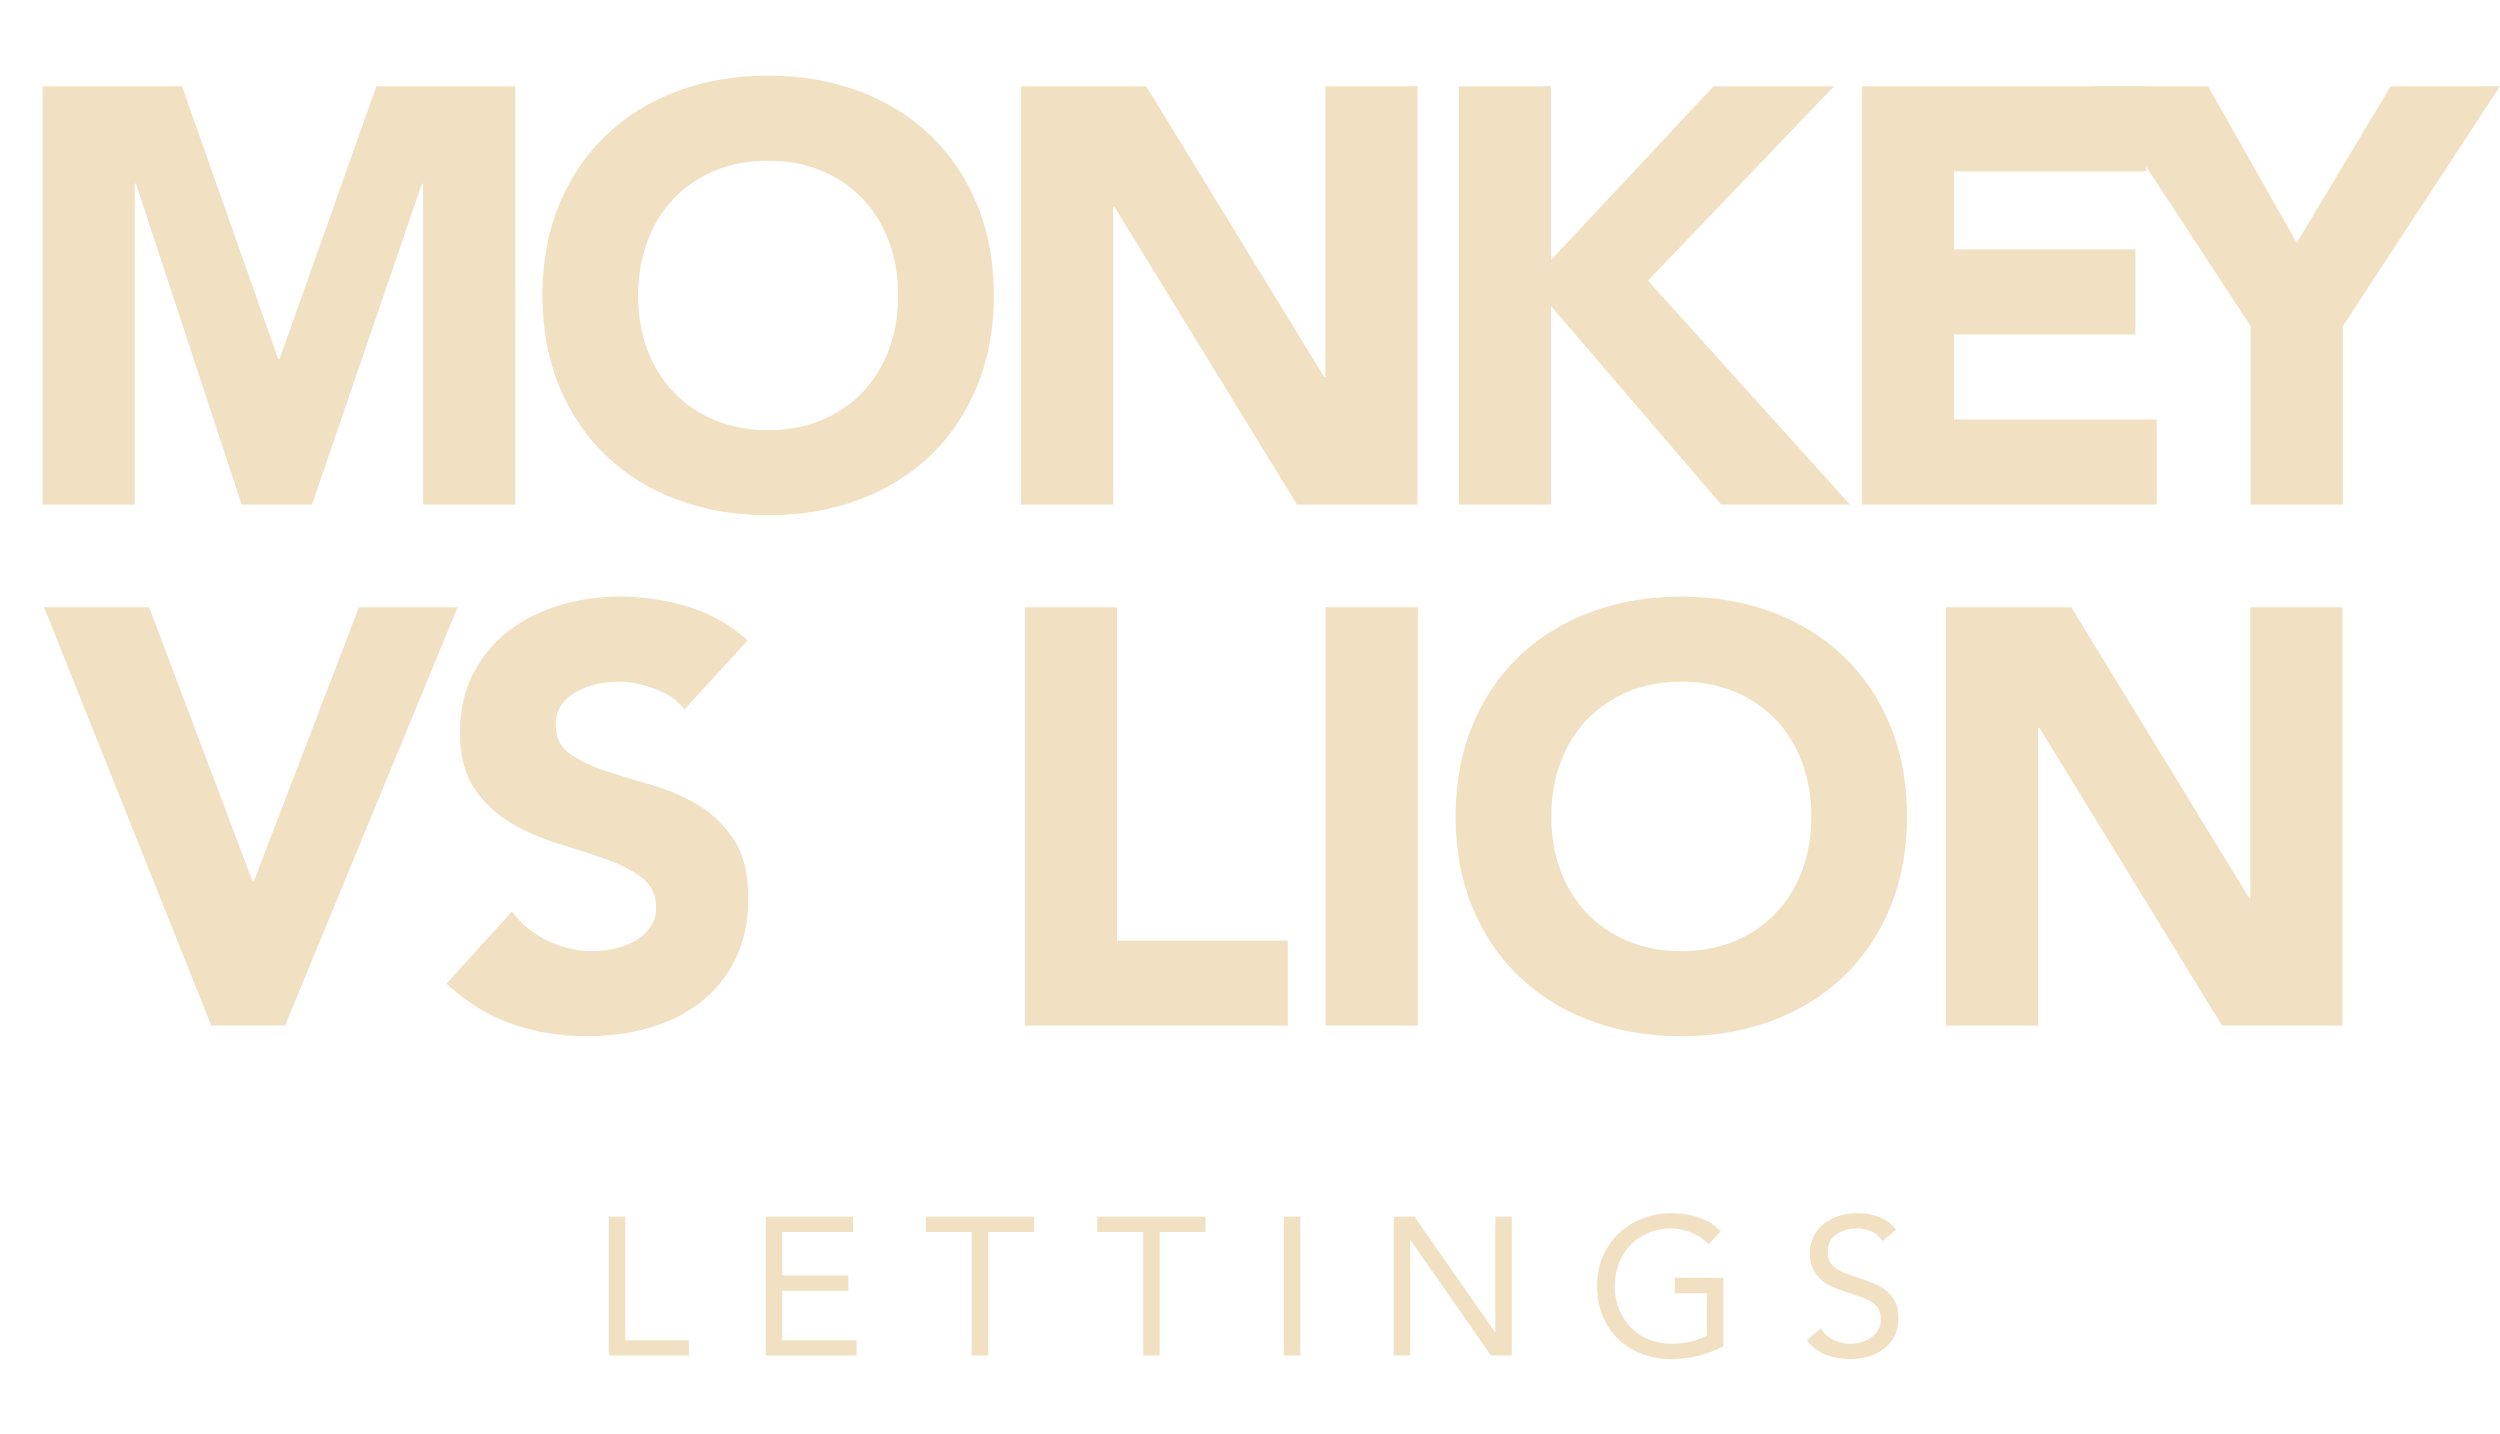 <?xml version="1.0" encoding="UTF-8"?>
<svg id="Layer_1" xmlns="http://www.w3.org/2000/svg" version="1.1" viewBox="0 0 462.427 265.181">
  <!-- Generator: Adobe Illustrator 29.5.1, SVG Export Plug-In . SVG Version: 2.1.0 Build 141)  -->
  <defs>
    <style>
      .st0 {
        fill: #f1e1c2;
      }
    </style>
  </defs>
  <g>
    <g>
      <path class="st0" d="M7.869,15.956h25.794l17.815,50.495h.219l17.925-50.495h25.685v77.382h-17.05v-59.348h-.219l-20.329,59.348h-13.007l-19.563-59.348h-.219v59.348H7.869V15.956Z"/>
      <path class="st0" d="M100.332,54.646c0-6.192,1.039-11.804,3.115-16.831,2.076-5.028,4.973-9.308,8.689-12.843,3.716-3.533,8.123-6.247,13.225-8.143,5.1-1.894,10.674-2.842,16.723-2.842,6.047,0,11.621.948,16.722,2.842,5.1,1.896,9.509,4.609,13.226,8.143,3.716,3.535,6.612,7.814,8.688,12.843,2.077,5.027,3.115,10.639,3.115,16.831,0,6.194-1.038,11.805-3.115,16.832-2.076,5.027-4.973,9.309-8.688,12.843-3.717,3.535-8.126,6.248-13.226,8.143-5.101,1.894-10.675,2.842-16.722,2.842-6.049,0-11.623-.948-16.723-2.842-5.102-1.895-9.509-4.607-13.225-8.143-3.717-3.534-6.613-7.815-8.689-12.843s-3.115-10.638-3.115-16.832ZM118.038,54.646c0,3.645.563,6.979,1.694,10.001,1.129,3.024,2.75,5.647,4.863,7.869,2.113,2.224,4.646,3.954,7.597,5.191,2.951,1.24,6.247,1.858,9.892,1.858,3.643,0,6.94-.618,9.891-1.858,2.951-1.237,5.482-2.968,7.597-5.191,2.112-2.222,3.733-4.845,4.863-7.869,1.129-3.022,1.694-6.356,1.694-10.001,0-3.568-.565-6.886-1.694-9.945-1.13-3.061-2.751-5.701-4.863-7.924-2.114-2.223-4.646-3.952-7.597-5.192-2.95-1.238-6.248-1.857-9.891-1.857-3.645,0-6.94.619-9.892,1.857-2.951,1.24-5.483,2.97-7.597,5.192s-3.734,4.863-4.863,7.924c-1.131,3.06-1.694,6.377-1.694,9.945Z"/>
      <path class="st0" d="M188.861,15.956h23.171l32.898,53.773h.219V15.956h17.05v77.382h-22.296l-33.772-55.086h-.219v55.086h-17.051V15.956Z"/>
      <path class="st0" d="M269.849,15.956h17.05v32.133l30.057-32.133h22.297l-34.429,35.958,37.38,41.424h-23.827l-31.478-36.724v36.724h-17.05V15.956Z"/>
      <path class="st0" d="M344.388,15.956h52.571v15.738h-35.521v14.428h33.555v15.738h-33.555v15.739h37.489v15.738h-54.539V15.956Z"/>
      <path class="st0" d="M416.304,60.33l-29.072-44.374h21.203l16.395,28.964,17.378-28.964h20.22l-29.072,44.374v33.008h-17.051v-33.008Z"/>
    </g>
    <g>
      <path class="st0" d="M8.139,112.321h19.455l19.127,50.714h.218l19.455-50.714h18.253l-31.915,77.382h-13.662L8.139,112.321Z"/>
      <path class="st0" d="M126.616,131.229c-1.385-1.749-3.262-3.042-5.629-3.88-2.368-.837-4.609-1.257-6.722-1.257-1.239,0-2.514.146-3.825.437-1.312.292-2.552.748-3.716,1.366-1.167.62-2.114,1.44-2.842,2.46-.729,1.021-1.093,2.259-1.093,3.716,0,2.333.874,4.118,2.623,5.356,1.748,1.239,3.951,2.295,6.612,3.17,2.659.874,5.52,1.748,8.58,2.623,3.06.874,5.919,2.114,8.579,3.716,2.659,1.604,4.864,3.754,6.612,6.448,1.749,2.696,2.623,6.304,2.623,10.82,0,4.301-.802,8.053-2.404,11.258-1.604,3.207-3.771,5.866-6.503,7.979-2.732,2.114-5.902,3.681-9.509,4.7s-7.415,1.53-11.422,1.53c-5.027,0-9.691-.766-13.989-2.296-4.301-1.53-8.307-4.006-12.023-7.432l12.133-13.335c1.748,2.333,3.951,4.137,6.612,5.411,2.659,1.275,5.41,1.912,8.252,1.912,1.383,0,2.787-.164,4.208-.492,1.421-.327,2.694-.819,3.825-1.475,1.129-.656,2.039-1.493,2.732-2.515.691-1.02,1.038-2.222,1.038-3.606,0-2.331-.894-4.17-2.678-5.52-1.786-1.348-4.027-2.495-6.722-3.442-2.696-.946-5.611-1.895-8.744-2.842-3.134-.946-6.049-2.222-8.743-3.825-2.697-1.603-4.938-3.717-6.722-6.34-1.787-2.623-2.678-6.083-2.678-10.383,0-4.154.819-7.796,2.459-10.93,1.64-3.132,3.825-5.755,6.558-7.869,2.732-2.113,5.883-3.697,9.454-4.755,3.569-1.056,7.25-1.585,11.039-1.585,4.372,0,8.597.62,12.679,1.858,4.079,1.239,7.76,3.316,11.039,6.229l-11.695,12.788Z"/>
      <path class="st0" d="M189.569,112.321h17.05v61.644h31.587v15.738h-48.637v-77.382Z"/>
      <path class="st0" d="M245.199,112.321h17.051v77.382h-17.051v-77.382Z"/>
      <path class="st0" d="M269.244,151.012c0-6.192,1.039-11.804,3.115-16.831,2.076-5.029,4.973-9.308,8.689-12.843,3.715-3.533,8.123-6.247,13.225-8.143,5.1-1.894,10.674-2.842,16.723-2.842,6.047,0,11.621.948,16.721,2.842,5.1,1.896,9.51,4.609,13.227,8.143,3.715,3.535,6.611,7.814,8.688,12.843,2.078,5.027,3.115,10.639,3.115,16.831,0,6.194-1.037,11.805-3.115,16.832-2.076,5.027-4.973,9.309-8.688,12.843-3.717,3.535-8.127,6.248-13.227,8.143-5.1,1.894-10.674,2.842-16.721,2.842-6.049,0-11.623-.948-16.723-2.842-5.102-1.895-9.51-4.607-13.225-8.143-3.717-3.534-6.613-7.815-8.689-12.843s-3.115-10.638-3.115-16.832ZM286.949,151.012c0,3.645.564,6.979,1.695,10.001,1.129,3.024,2.75,5.647,4.863,7.869,2.113,2.224,4.645,3.954,7.596,5.191,2.951,1.24,6.248,1.858,9.893,1.858,3.643,0,6.939-.618,9.891-1.858,2.951-1.237,5.482-2.968,7.596-5.191,2.113-2.222,3.734-4.845,4.863-7.869,1.129-3.022,1.695-6.356,1.695-10.001,0-3.568-.566-6.886-1.695-9.945-1.129-3.061-2.75-5.701-4.863-7.924-2.113-2.223-4.645-3.952-7.596-5.192-2.951-1.238-6.248-1.857-9.891-1.857-3.645,0-6.941.619-9.893,1.857-2.951,1.24-5.482,2.97-7.596,5.192-2.113,2.223-3.734,4.864-4.863,7.924-1.131,3.06-1.695,6.377-1.695,9.945Z"/>
      <path class="st0" d="M359.957,112.321h23.172l32.898,53.774h.219v-53.774h17.049v77.382h-22.295l-33.773-55.086h-.219v55.086h-17.051v-77.382Z"/>
    </g>
  </g>
  <g>
    <path class="st0" d="M112.612,225.049h3.048v22.86h11.757v2.83h-14.805v-25.69Z"/>
    <path class="st0" d="M141.642,225.049h16.147v2.83h-13.1v8.056h12.229v2.83h-12.229v9.145h13.753v2.83h-16.801v-25.69Z"/>
    <path class="st0" d="M191.281,227.879h-8.491v22.86h-3.048v-22.86h-8.491v-2.83h20.03v2.83Z"/>
    <path class="st0" d="M222.995,227.879h-8.491v22.86h-3.048v-22.86h-8.491v-2.83h20.03v2.83Z"/>
    <path class="st0" d="M237.473,225.049h3.048v25.69h-3.048v-25.69Z"/>
    <path class="st0" d="M257.793,225.049h3.847l14.877,21.336h.072v-21.336h3.049v25.69h-3.847l-14.878-21.337h-.072v21.337h-3.048v-25.69Z"/>
    <path class="st0" d="M318.755,248.997c-1.477.823-3.03,1.428-4.663,1.814s-3.284.581-4.953.581c-2.009,0-3.847-.327-5.516-.979-1.669-.653-3.115-1.572-4.336-2.758-1.223-1.186-2.172-2.606-2.849-4.264-.678-1.657-1.017-3.489-1.017-5.498,0-2.032.357-3.876,1.071-5.533.713-1.657,1.699-3.072,2.957-4.246,1.258-1.173,2.722-2.086,4.391-2.739s3.471-.979,5.406-.979c1.693,0,3.32.254,4.881.762s2.957,1.379,4.191,2.612l-2.286,2.396c-.871-.943-1.93-1.669-3.175-2.178-1.247-.508-2.522-.762-3.829-.762-1.476,0-2.843.267-4.1.798-1.259.533-2.354,1.271-3.284,2.214-.932.943-1.657,2.068-2.178,3.375-.521,1.306-.779,2.733-.779,4.281,0,1.524.259,2.939.779,4.246.521,1.306,1.246,2.438,2.178,3.393.931.956,2.05,1.7,3.356,2.231,1.307.532,2.745.799,4.318.799,1.039,0,2.128-.127,3.266-.382,1.137-.254,2.177-.622,3.12-1.106v-7.874h-5.914v-2.83h8.963v12.627Z"/>
    <path class="st0" d="M348.219,229.584c-.508-.822-1.186-1.421-2.032-1.796s-1.729-.562-2.649-.562c-.677,0-1.342.085-1.995.254-.653.17-1.24.424-1.76.762-.521.34-.938.787-1.252,1.343-.315.557-.472,1.21-.472,1.96,0,.58.091,1.095.271,1.542.182.448.478.853.89,1.216.411.362.967.701,1.669,1.016.701.314,1.561.63,2.576.943.992.314,1.953.653,2.885,1.017.931.362,1.754.822,2.468,1.379.713.557,1.282,1.252,1.705,2.086.423.835.635,1.882.635,3.139,0,1.283-.254,2.396-.762,3.339s-1.179,1.724-2.014,2.34c-.835.617-1.796,1.077-2.885,1.379-1.089.303-2.214.454-3.375.454-.75,0-1.5-.067-2.249-.2-.751-.133-1.47-.339-2.159-.616-.689-.278-1.337-.641-1.941-1.089-.605-.447-1.125-.998-1.561-1.651l2.612-2.141c.557.943,1.33,1.657,2.322,2.141.992.484,2.044.727,3.157.727.653,0,1.312-.097,1.978-.291.665-.193,1.264-.478,1.796-.853s.968-.84,1.307-1.396.508-1.198.508-1.924c0-.798-.133-1.445-.398-1.941-.267-.495-.678-.925-1.234-1.288-.557-.362-1.258-.689-2.104-.979s-1.839-.629-2.976-1.016c-.92-.291-1.766-.623-2.54-.998s-1.445-.835-2.014-1.379c-.568-.545-1.016-1.197-1.343-1.96-.326-.762-.49-1.675-.49-2.739,0-1.233.242-2.31.727-3.229.483-.919,1.137-1.688,1.959-2.305.822-.616,1.754-1.082,2.794-1.396s2.129-.472,3.266-.472c1.452,0,2.776.224,3.974.671,1.197.448,2.268,1.229,3.212,2.341l-2.504,2.177Z"/>
  </g>
</svg>